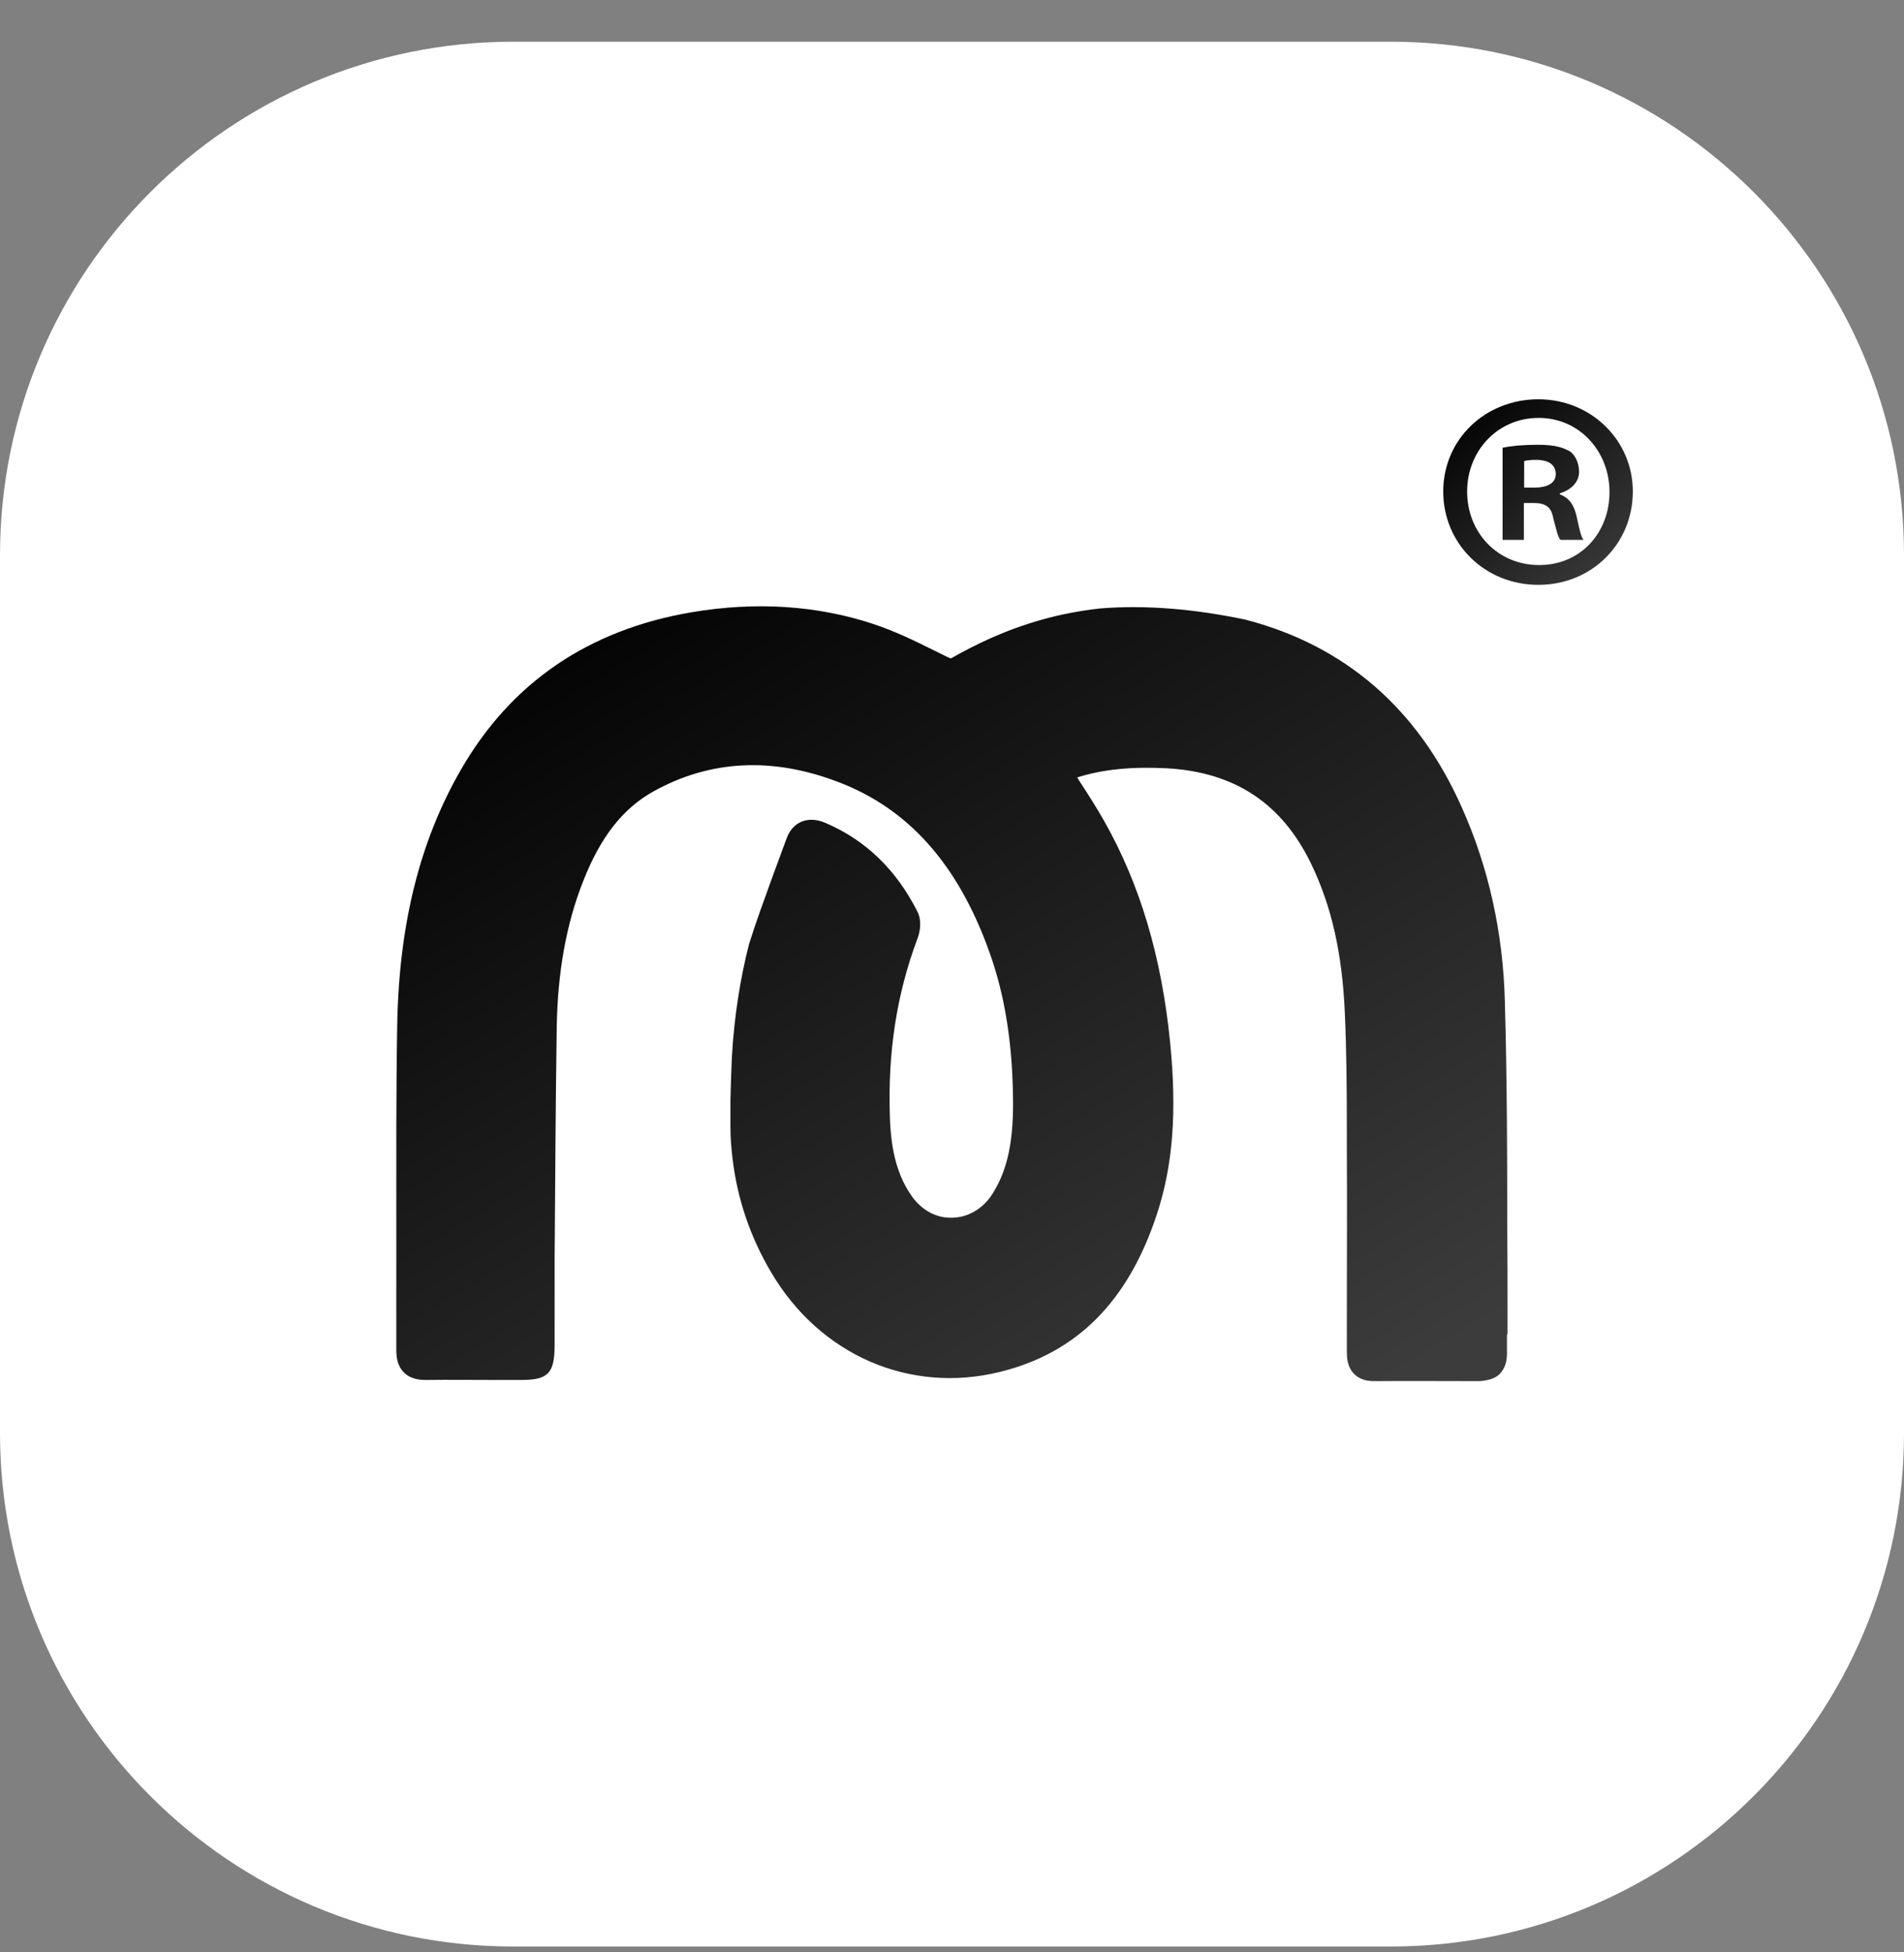 <svg width="40" height="41" viewBox="0 0 40 41" fill="none" xmlns="http://www.w3.org/2000/svg">
<rect x="0" y="0" width="40" height="41" fill="#808080" stroke="none"/>
<path d="M29.215 0.876H10.785C4.829 0.876 0 5.705 0 11.661V30.091C0 36.048 4.829 40.877 10.785 40.877H29.215C35.171 40.877 40 36.048 40 30.091V11.661C40 5.705 35.171 0.876 29.215 0.876Z" fill="white"/>
<path d="M31.671 28.005V27.707C31.671 27.055 31.671 26.404 31.665 25.759C31.665 24.213 31.659 22.612 31.615 21.036C31.578 19.59 31.274 18.213 30.709 16.953C29.791 14.887 28.264 13.559 26.167 13.013C25.075 12.783 24.051 12.702 23.114 12.777C22.605 12.833 22.096 12.938 21.6 13.1C21.06 13.273 20.526 13.515 19.98 13.825C19.98 13.825 19.962 13.825 19.912 13.801L19.633 13.664C19.223 13.459 18.801 13.255 18.354 13.106C17.175 12.715 15.884 12.628 14.532 12.857C12.366 13.224 10.734 14.334 9.679 16.171C8.817 17.667 8.382 19.417 8.345 21.52C8.32 22.966 8.326 24.412 8.326 25.864C8.326 26.695 8.326 27.521 8.326 28.352C8.326 28.483 8.339 28.675 8.488 28.824C8.624 28.96 8.81 28.979 8.941 28.979H8.966C9.425 28.973 9.884 28.979 10.343 28.979H10.951C11.51 28.979 11.646 28.843 11.652 28.272V26.416C11.665 24.803 11.671 23.196 11.696 21.582C11.714 20.416 11.895 19.404 12.254 18.498C12.62 17.567 13.092 16.972 13.731 16.618C14.916 15.96 16.22 15.892 17.603 16.419C19.08 16.978 20.123 18.145 20.781 19.981C21.116 20.906 21.277 21.942 21.283 23.165C21.283 24.021 21.153 24.598 20.843 25.082C20.644 25.386 20.34 25.566 20.005 25.572C19.67 25.585 19.36 25.411 19.155 25.119C18.863 24.704 18.72 24.195 18.696 23.475C18.646 22.104 18.838 20.875 19.273 19.714C19.335 19.559 19.366 19.323 19.273 19.143C18.832 18.269 18.187 17.642 17.343 17.282C17.157 17.201 16.983 17.195 16.834 17.257C16.691 17.319 16.58 17.443 16.517 17.629L16.213 18.455C16.052 18.901 15.884 19.355 15.736 19.826C15.55 20.552 15.425 21.346 15.376 22.19C15.363 22.494 15.351 22.799 15.345 23.121C15.345 23.301 15.345 23.481 15.345 23.661C15.345 23.884 15.363 24.102 15.388 24.319C15.487 25.169 15.76 25.976 16.201 26.72C17.225 28.458 19.111 29.277 21.004 28.811C22.624 28.414 23.703 27.328 24.305 25.498C24.64 24.474 24.727 23.369 24.584 21.905C24.405 20.099 23.952 18.573 23.195 17.238C23.033 16.953 22.859 16.68 22.68 16.407L22.63 16.326C23.182 16.152 23.784 16.097 24.516 16.134C25.944 16.215 26.93 16.872 27.544 18.138C27.973 19.026 28.196 20.012 28.252 21.253C28.289 22.073 28.295 22.91 28.295 23.723V24.083C28.302 25.305 28.295 26.522 28.295 27.744V28.358C28.295 28.495 28.295 28.7 28.451 28.855C28.55 28.954 28.686 29.004 28.866 29.004C29.605 28.998 30.349 29.004 31.094 29.004C31.268 28.985 31.41 28.954 31.51 28.849C31.609 28.743 31.659 28.607 31.659 28.427C31.659 28.297 31.659 28.166 31.659 28.042L31.671 28.005Z" fill="url(#paint0_linear_174_964)"/>
<path d="M34.303 10.321C34.303 11.419 33.441 12.282 32.318 12.282C31.195 12.282 30.32 11.419 30.32 10.321C30.32 9.222 31.207 8.385 32.318 8.385C33.428 8.385 34.303 9.247 34.303 10.321ZM30.822 10.321C30.822 11.183 31.461 11.866 32.336 11.866C33.211 11.866 33.813 11.183 33.813 10.333C33.813 9.483 33.187 8.776 32.324 8.776C31.461 8.776 30.822 9.471 30.822 10.321ZM32.014 11.338H31.567V9.402C31.747 9.365 31.989 9.34 32.312 9.34C32.678 9.34 32.845 9.402 32.988 9.483C33.093 9.564 33.174 9.719 33.174 9.911C33.174 10.122 33.007 10.29 32.771 10.358V10.383C32.957 10.451 33.069 10.594 33.124 10.854C33.187 11.152 33.218 11.27 33.267 11.338H32.783C32.721 11.27 32.69 11.09 32.628 10.867C32.591 10.656 32.473 10.563 32.225 10.563H32.014V11.345V11.338ZM32.026 10.24H32.237C32.485 10.24 32.684 10.159 32.684 9.955C32.684 9.775 32.553 9.657 32.268 9.657C32.15 9.657 32.069 9.669 32.02 9.682V10.234L32.026 10.24Z" fill="url(#paint1_linear_174_964)"/>
<defs>
<linearGradient id="paint0_linear_174_964" x1="9.514" y1="13.045" x2="21.83" y2="33.498" gradientUnits="userSpaceOnUse">
<stop/>
<stop offset="1" stop-color="#3C3C3C"/>
</linearGradient>
<linearGradient id="paint1_linear_174_964" x1="30.522" y1="8.46" x2="33.813" y2="12.354" gradientUnits="userSpaceOnUse">
<stop/>
<stop offset="1" stop-color="#3C3C3C"/>
</linearGradient>
</defs>
</svg>
